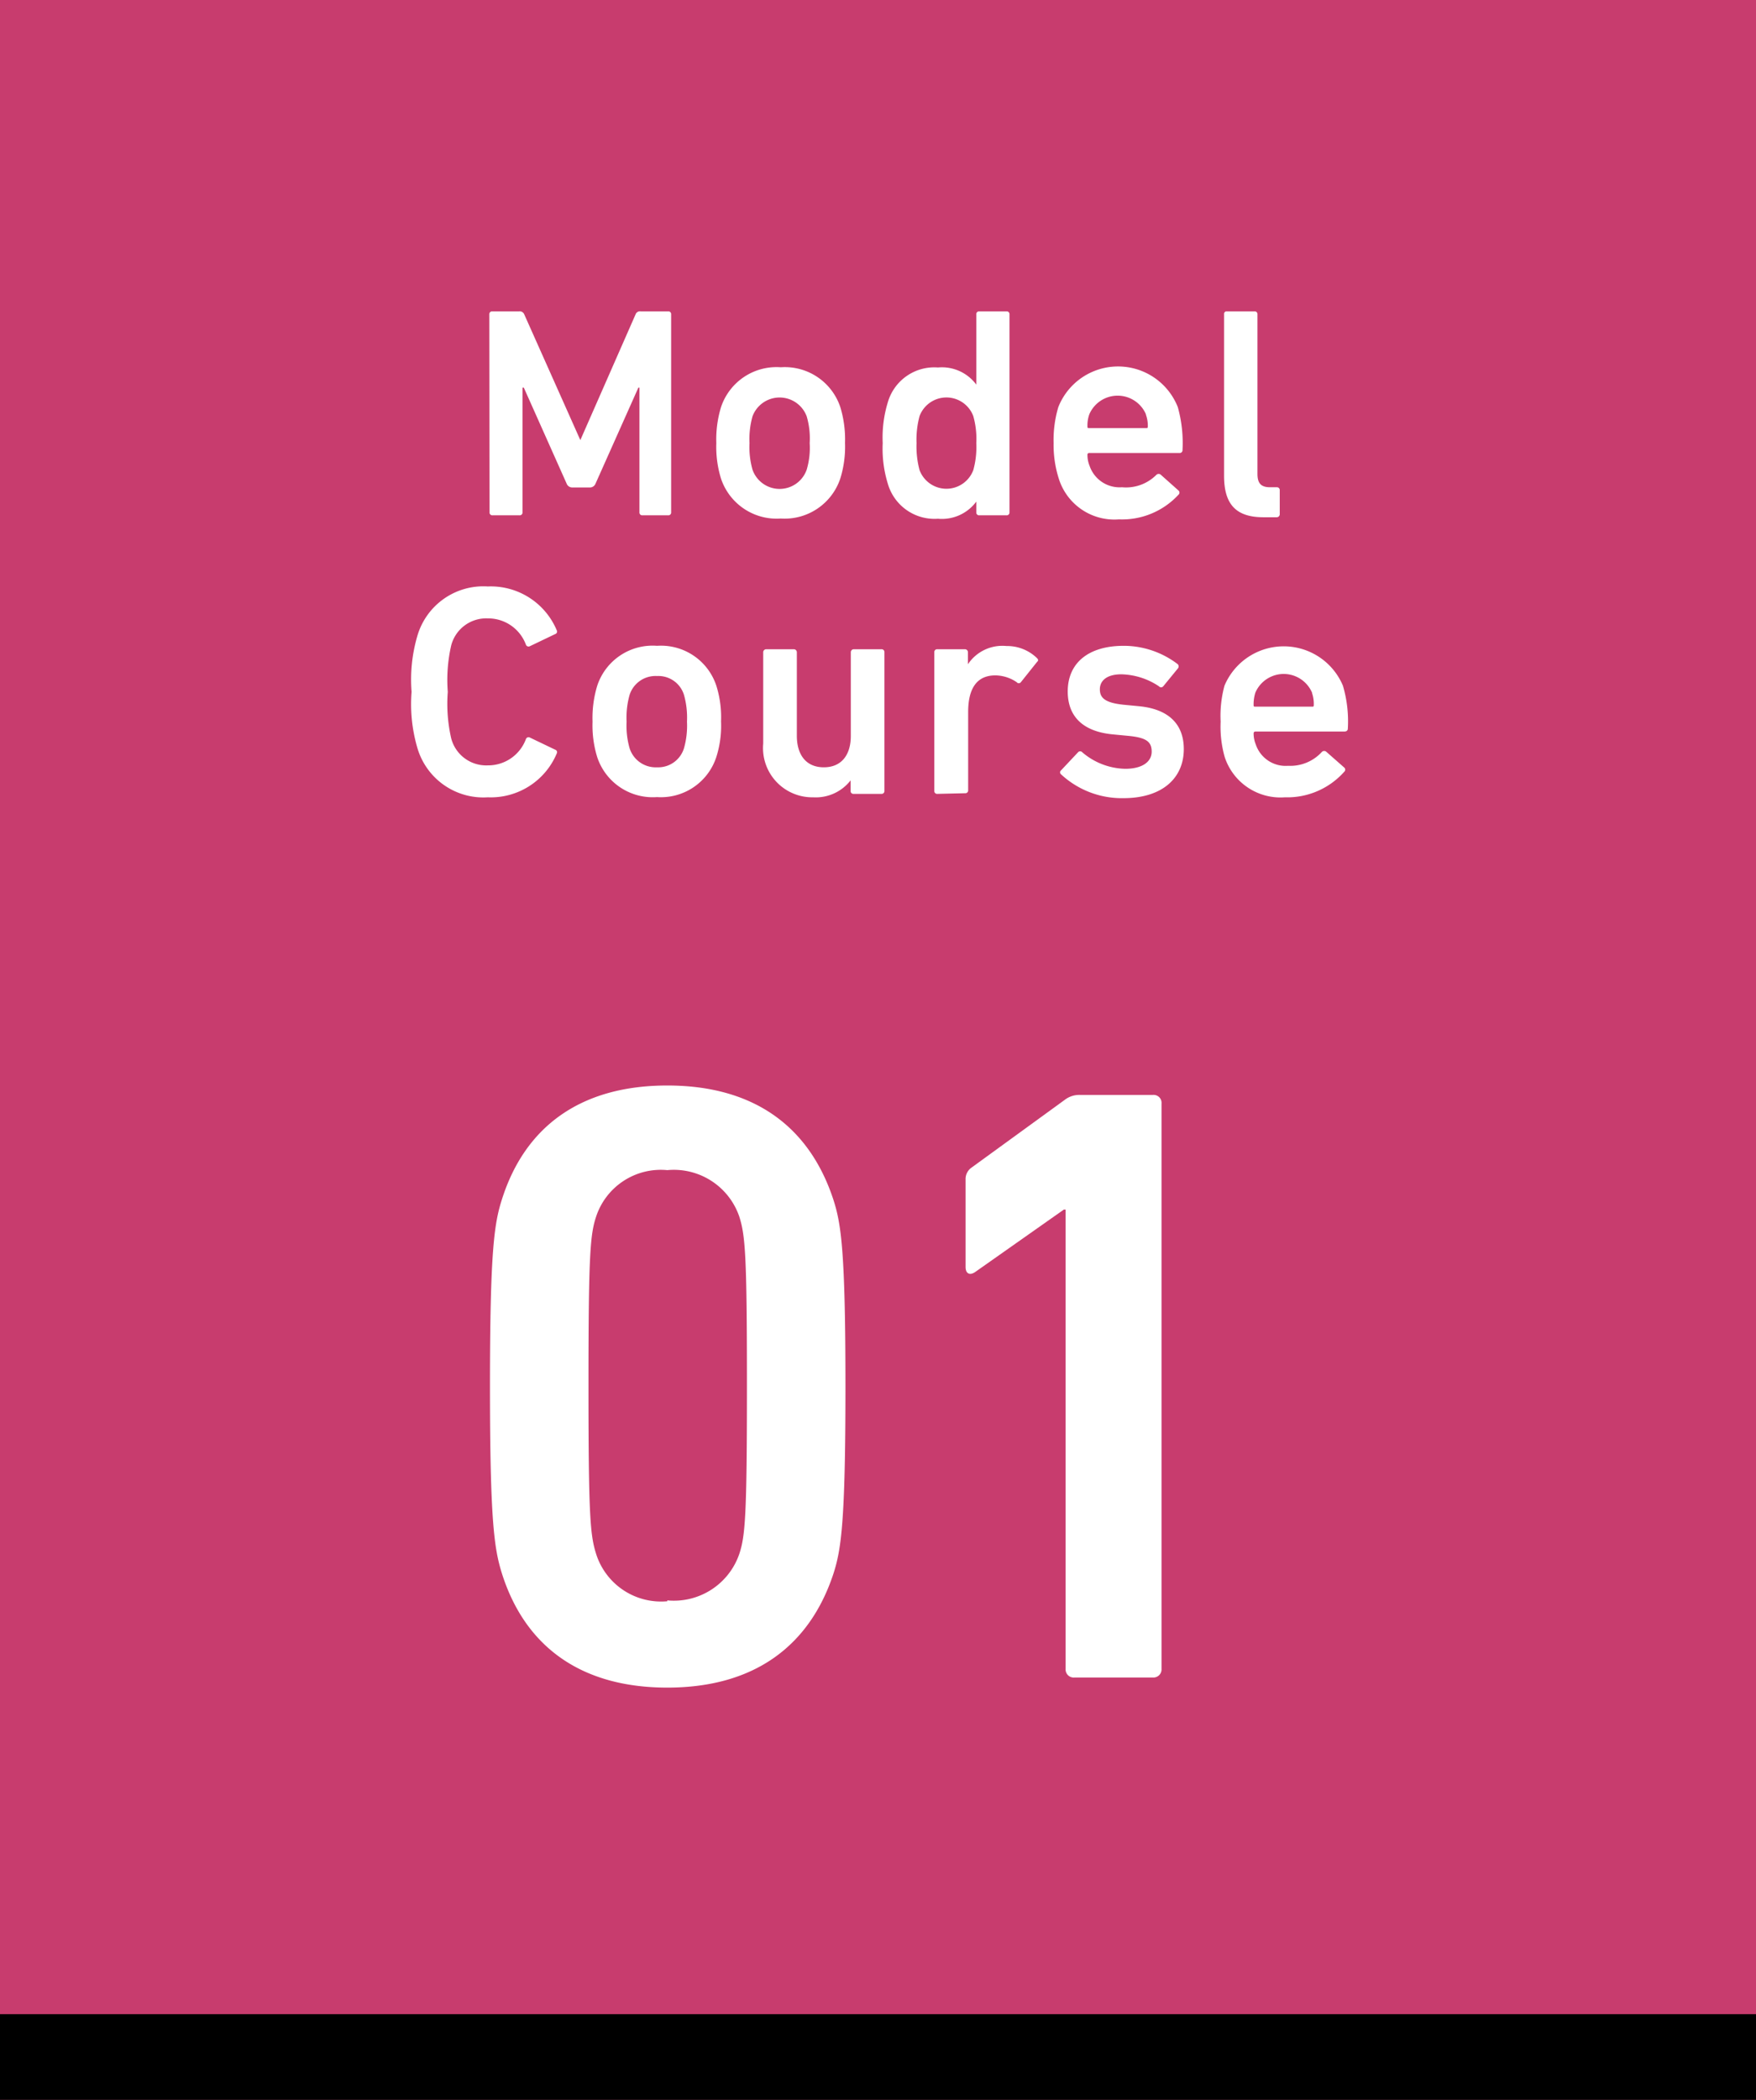 <svg xmlns="http://www.w3.org/2000/svg" viewBox="0 0 82 98"><defs><style>.cls-1{fill:#c83c6e;}.cls-2{fill:#fff;}</style></defs><g id="レイヤー_2" data-name="レイヤー 2"><g id="FV"><rect class="cls-1" width="82" height="98"/><rect y="94" width="82" height="4"/><path class="cls-2" d="M22.85,14.67a.13.13,0,0,1,.14-.14h1.25a.23.23,0,0,1,.24.14l2.62,5.87h0l2.58-5.87a.22.22,0,0,1,.24-.14H31.2a.13.13,0,0,1,.14.14v9.24a.13.13,0,0,1-.14.14H30a.13.13,0,0,1-.14-.14V18.09h-.05l-2,4.48a.28.28,0,0,1-.27.18h-.81a.28.28,0,0,1-.27-.18l-2-4.48h-.06v5.82a.13.13,0,0,1-.14.14H23a.13.13,0,0,1-.14-.14Z"/><path class="cls-2" d="M33.67,22.34a5,5,0,0,1-.22-1.66A5.15,5.15,0,0,1,33.67,19a2.73,2.73,0,0,1,2.79-1.86A2.73,2.73,0,0,1,39.24,19a5.15,5.15,0,0,1,.22,1.67,5,5,0,0,1-.22,1.66,2.74,2.74,0,0,1-2.78,1.87A2.74,2.74,0,0,1,33.67,22.34Zm4-.42a3.58,3.58,0,0,0,.14-1.24,3.64,3.64,0,0,0-.14-1.25,1.35,1.35,0,0,0-2.53,0,3.91,3.91,0,0,0-.14,1.25,3.84,3.84,0,0,0,.14,1.24,1.34,1.34,0,0,0,2.53,0Z"/><path class="cls-2" d="M45.73,24.05a.13.13,0,0,1-.14-.14v-.5h0a2,2,0,0,1-1.79.8,2.27,2.27,0,0,1-2.34-1.63,5.55,5.55,0,0,1-.24-1.9,5.61,5.61,0,0,1,.24-1.91,2.26,2.26,0,0,1,2.34-1.62,2,2,0,0,1,1.79.8h0V14.67a.13.13,0,0,1,.14-.14H47a.13.13,0,0,1,.14.14v9.24a.13.13,0,0,1-.14.14Zm-.28-2.11a4,4,0,0,0,.14-1.26,3.91,3.91,0,0,0-.14-1.26,1.34,1.34,0,0,0-2.51,0,4.22,4.22,0,0,0-.14,1.26,4.27,4.27,0,0,0,.14,1.26,1.34,1.34,0,0,0,2.51,0Z"/><path class="cls-2" d="M49.44,22.33a5.19,5.19,0,0,1-.24-1.65A5.4,5.4,0,0,1,49.42,19,3,3,0,0,1,55,19a6.21,6.21,0,0,1,.22,2,.13.13,0,0,1-.15.14H50.87a.08.08,0,0,0-.09.09,1.36,1.36,0,0,0,.1.51,1.48,1.48,0,0,0,1.51,1A2,2,0,0,0,54,22.16a.15.15,0,0,1,.21,0l.82.73a.13.13,0,0,1,0,.2,3.59,3.59,0,0,1-2.78,1.15A2.72,2.72,0,0,1,49.44,22.33Zm4.07-3a1.44,1.44,0,0,0-2.64,0,1.55,1.55,0,0,0-.09.57c0,.06,0,.08.09.08h2.64c.06,0,.09,0,.09-.08A1.55,1.55,0,0,0,53.51,19.35Z"/><path class="cls-2" d="M59,24.14c-1.31,0-1.84-.63-1.84-1.94V14.67a.12.12,0,0,1,.13-.14h1.29a.13.13,0,0,1,.14.14v7.45c0,.46.19.62.59.62h.31a.13.13,0,0,1,.14.14V24a.14.14,0,0,1-.14.14Z"/><path class="cls-2" d="M19.22,32.29a7.24,7.24,0,0,1,.26-2.58,3.21,3.21,0,0,1,3.3-2.34A3.34,3.34,0,0,1,26,29.42a.12.12,0,0,1-.07.17l-1.19.57a.13.13,0,0,1-.18-.07,1.88,1.88,0,0,0-1.78-1.23,1.69,1.69,0,0,0-1.71,1.26,7.22,7.22,0,0,0-.16,2.17,7.22,7.22,0,0,0,.16,2.17,1.69,1.69,0,0,0,1.71,1.26,1.88,1.88,0,0,0,1.78-1.23.13.13,0,0,1,.18-.07l1.19.57a.12.12,0,0,1,.07.17,3.34,3.34,0,0,1-3.22,2.05,3.21,3.21,0,0,1-3.3-2.34A7.24,7.24,0,0,1,19.22,32.29Z"/><path class="cls-2" d="M27.89,35.34a5,5,0,0,1-.22-1.66A5.15,5.15,0,0,1,27.89,32a2.72,2.72,0,0,1,2.79-1.86A2.72,2.72,0,0,1,33.45,32a4.89,4.89,0,0,1,.22,1.67,4.79,4.79,0,0,1-.22,1.66,2.72,2.72,0,0,1-2.77,1.87A2.73,2.73,0,0,1,27.89,35.34Zm4.05-.42a3.84,3.84,0,0,0,.14-1.24,3.91,3.91,0,0,0-.14-1.25,1.25,1.25,0,0,0-1.26-.88,1.27,1.27,0,0,0-1.28.88,3.91,3.91,0,0,0-.14,1.25,3.84,3.84,0,0,0,.14,1.24,1.28,1.28,0,0,0,1.28.89A1.26,1.26,0,0,0,31.94,34.92Z"/><path class="cls-2" d="M39.86,37.05a.13.13,0,0,1-.14-.14v-.49h0a2.06,2.06,0,0,1-1.75.79,2.3,2.3,0,0,1-2.33-2.51V30.44a.14.14,0,0,1,.14-.14h1.29a.14.14,0,0,1,.14.14v3.9c0,.86.41,1.47,1.26,1.47s1.26-.61,1.26-1.46V30.44a.14.14,0,0,1,.14-.14h1.29a.13.13,0,0,1,.14.14v6.47a.13.13,0,0,1-.14.14Z"/><path class="cls-2" d="M43.77,37.05a.13.13,0,0,1-.14-.14V30.44a.13.13,0,0,1,.14-.14h1.29a.14.14,0,0,1,.14.14V31h0A1.93,1.93,0,0,1,47,30.15a2,2,0,0,1,1.42.56c.07.07.08.12,0,.19l-.75.94a.12.12,0,0,1-.19,0,1.8,1.8,0,0,0-1-.32c-.88,0-1.27.63-1.27,1.71v3.65a.13.13,0,0,1-.14.14Z"/><path class="cls-2" d="M49.55,36.14a.12.12,0,0,1,0-.19l.79-.84a.13.13,0,0,1,.2,0,3.18,3.18,0,0,0,2,.77c.82,0,1.24-.34,1.24-.8s-.24-.66-1.12-.74l-.73-.07c-1.37-.14-2.07-.84-2.07-2,0-1.31.94-2.13,2.62-2.13A4.16,4.16,0,0,1,55,31a.15.15,0,0,1,0,.2l-.68.83a.13.13,0,0,1-.2,0,3.28,3.28,0,0,0-1.76-.56c-.68,0-1,.3-1,.7s.24.63,1.11.72l.73.07c1.41.14,2.08.87,2.08,2,0,1.35-1,2.29-2.82,2.29A4.17,4.17,0,0,1,49.55,36.14Z"/><path class="cls-2" d="M57.19,35.33A5.19,5.19,0,0,1,57,33.68,5.36,5.36,0,0,1,57.18,32a3,3,0,0,1,5.53,0,5.87,5.87,0,0,1,.23,2c0,.09-.06.14-.16.14H58.62s-.08,0-.08.09a1.36,1.36,0,0,0,.1.51,1.47,1.47,0,0,0,1.51,1,2,2,0,0,0,1.58-.65.15.15,0,0,1,.21,0l.83.73a.13.13,0,0,1,0,.2A3.56,3.56,0,0,1,60,37.21,2.74,2.74,0,0,1,57.19,35.33Zm4.08-3a1.44,1.44,0,0,0-2.65,0,1.82,1.82,0,0,0-.08.57c0,.06,0,.08.08.08h2.65c.06,0,.08,0,.08-.08A1.57,1.57,0,0,0,61.27,32.35Z"/><path class="cls-2" d="M22.88,64.69c0-6.32.2-7.6.56-8.72,1.08-3.4,3.68-5.31,7.72-5.31S37.8,52.57,38.92,56c.36,1.12.56,2.4.56,8.72s-.2,7.6-.56,8.72c-1.12,3.4-3.72,5.32-7.76,5.32s-6.64-1.92-7.72-5.32C23.08,72.29,22.88,71,22.88,64.69Zm8.28,10a3.23,3.23,0,0,0,3.36-2.16c.28-.84.36-1.76.36-7.88s-.08-7-.36-7.88a3.23,3.23,0,0,0-3.36-2.16,3.18,3.18,0,0,0-3.32,2.16c-.28.84-.36,1.76-.36,7.88s.08,7,.36,7.88A3.18,3.18,0,0,0,31.16,74.73Z"/><path class="cls-2" d="M49.76,56.45h-.08l-4.15,2.92c-.24.16-.44.08-.44-.24V55.05a.65.65,0,0,1,.28-.56l4.35-3.16a1.11,1.11,0,0,1,.72-.23h3.4a.37.37,0,0,1,.4.4V77.89a.38.38,0,0,1-.4.4H50.17a.38.38,0,0,1-.41-.4Z"/></g></g></svg>